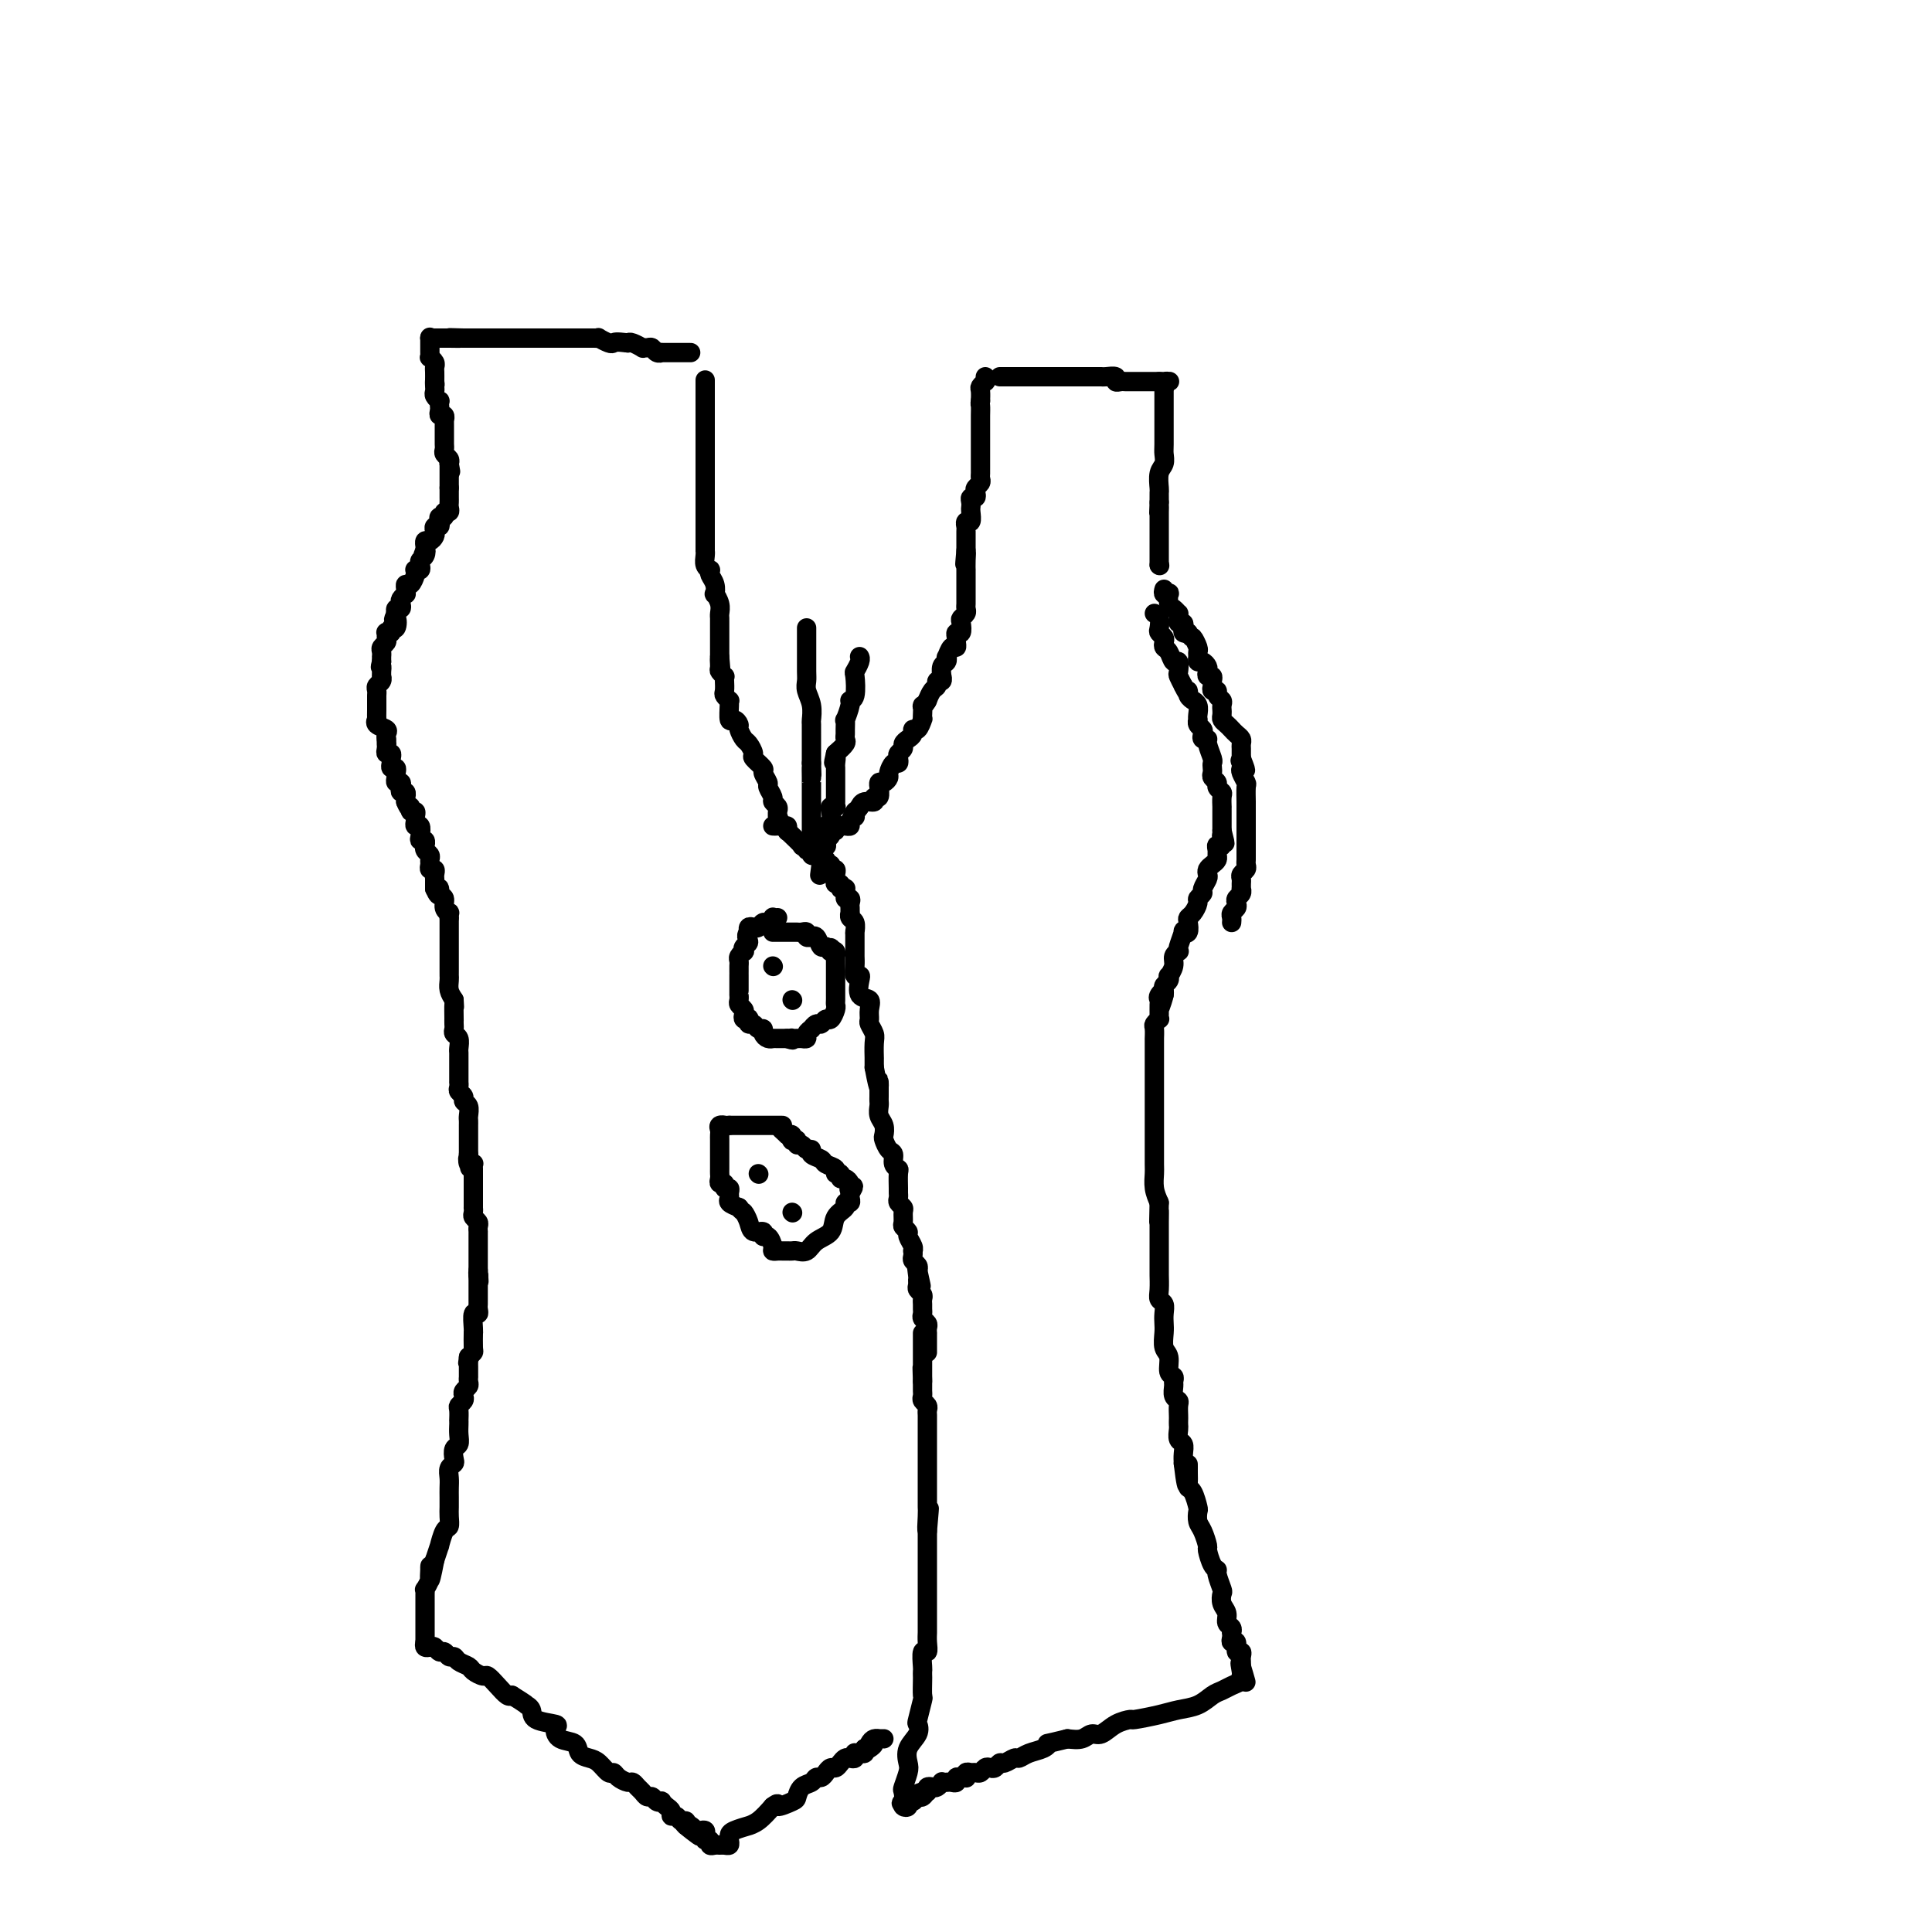 <svg viewBox='0 0 400 400' version='1.1' xmlns='http://www.w3.org/2000/svg' xmlns:xlink='http://www.w3.org/1999/xlink'><g fill='none' stroke='#000000' stroke-width='4' stroke-linecap='round' stroke-linejoin='round'><path d='M146,79c0.000,-0.290 0.000,-0.580 0,0c0.000,0.580 0.000,2.029 0,3c0.000,0.971 0.000,1.464 0,2c-0.000,0.536 -0.000,1.113 0,2c0.000,0.887 0.000,2.082 0,3c0.000,0.918 -0.000,1.558 0,2c0.000,0.442 0.000,0.684 0,1c0.000,0.316 0.000,0.704 0,1c0.000,0.296 0.000,0.499 0,1c0.000,0.501 0.000,1.299 0,2c0.000,0.701 0.000,1.304 0,2c0.000,0.696 0.000,1.486 0,2c0.000,0.514 0.000,0.754 0,1c0.000,0.246 0.000,0.499 0,1c0.000,0.501 0.000,1.251 0,2'/><path d='M146,104c0.000,4.042 0.000,1.646 0,1c-0.000,-0.646 -0.000,0.457 0,1c0.000,0.543 0.000,0.527 0,1c-0.000,0.473 -0.000,1.436 0,2c0.000,0.564 0.000,0.729 0,1c-0.000,0.271 -0.000,0.646 0,1c0.000,0.354 0.000,0.685 0,1c-0.000,0.315 -0.001,0.613 0,1c0.001,0.387 0.004,0.864 0,1c-0.004,0.136 -0.015,-0.069 0,0c0.015,0.069 0.056,0.413 0,1c-0.056,0.587 -0.207,1.417 0,2c0.207,0.583 0.774,0.921 1,1c0.226,0.079 0.112,-0.100 0,0c-0.112,0.100 -0.222,0.477 0,1c0.222,0.523 0.778,1.190 1,2c0.222,0.810 0.112,1.761 0,2c-0.112,0.239 -0.226,-0.234 0,0c0.226,0.234 0.793,1.176 1,2c0.207,0.824 0.056,1.532 0,2c-0.056,0.468 -0.015,0.698 0,1c0.015,0.302 0.004,0.676 0,1c-0.004,0.324 -0.001,0.596 0,1c0.001,0.404 0.000,0.939 0,1c-0.000,0.061 -0.000,-0.351 0,0c0.000,0.351 0.000,1.465 0,2c-0.000,0.535 -0.000,0.490 0,1c0.000,0.510 0.000,1.574 0,2c-0.000,0.426 -0.000,0.213 0,0'/><path d='M149,136c0.460,5.128 0.109,1.948 0,1c-0.109,-0.948 0.023,0.336 0,1c-0.023,0.664 -0.202,0.706 0,1c0.202,0.294 0.785,0.838 1,1c0.215,0.162 0.061,-0.058 0,0c-0.061,0.058 -0.031,0.394 0,1c0.031,0.606 0.061,1.484 0,2c-0.061,0.516 -0.213,0.672 0,1c0.213,0.328 0.792,0.829 1,1c0.208,0.171 0.046,0.010 0,0c-0.046,-0.010 0.025,0.129 0,1c-0.025,0.871 -0.147,2.475 0,3c0.147,0.525 0.564,-0.029 1,0c0.436,0.029 0.892,0.642 1,1c0.108,0.358 -0.131,0.462 0,1c0.131,0.538 0.631,1.510 1,2c0.369,0.490 0.605,0.497 1,1c0.395,0.503 0.947,1.501 1,2c0.053,0.499 -0.393,0.500 0,1c0.393,0.500 1.626,1.500 2,2c0.374,0.500 -0.111,0.501 0,1c0.111,0.499 0.818,1.496 1,2c0.182,0.504 -0.161,0.516 0,1c0.161,0.484 0.828,1.439 1,2c0.172,0.561 -0.150,0.728 0,1c0.150,0.272 0.771,0.650 1,1c0.229,0.350 0.065,0.671 0,1c-0.065,0.329 -0.033,0.664 0,1'/><path d='M161,169c1.503,3.256 0.259,1.394 0,1c-0.259,-0.394 0.467,0.678 1,1c0.533,0.322 0.874,-0.106 1,0c0.126,0.106 0.036,0.744 0,1c-0.036,0.256 -0.018,0.128 0,0'/><path d='M204,78c-0.030,0.449 -0.061,0.898 0,1c0.061,0.102 0.212,-0.144 0,0c-0.212,0.144 -0.789,0.678 -1,1c-0.211,0.322 -0.057,0.433 0,1c0.057,0.567 0.016,1.591 0,2c-0.016,0.409 -0.008,0.205 0,0'/><path d='M203,83c-0.155,0.891 -0.041,0.619 0,1c0.041,0.381 0.011,1.415 0,2c-0.011,0.585 -0.003,0.721 0,1c0.003,0.279 0.001,0.700 0,1c-0.001,0.300 -0.000,0.479 0,1c0.000,0.521 0.000,1.382 0,2c-0.000,0.618 -0.000,0.992 0,1c0.000,0.008 -0.000,-0.349 0,0c0.000,0.349 0.000,1.403 0,2c-0.000,0.597 -0.000,0.737 0,1c0.000,0.263 0.001,0.648 0,1c-0.001,0.352 -0.004,0.672 0,1c0.004,0.328 0.015,0.665 0,1c-0.015,0.335 -0.056,0.668 0,1c0.056,0.332 0.207,0.663 0,1c-0.207,0.337 -0.774,0.682 -1,1c-0.226,0.318 -0.113,0.610 0,1c0.113,0.390 0.226,0.877 0,1c-0.226,0.123 -0.792,-0.117 -1,0c-0.208,0.117 -0.060,0.591 0,1c0.060,0.409 0.030,0.755 0,1c-0.030,0.245 -0.061,0.391 0,1c0.061,0.609 0.212,1.682 0,2c-0.212,0.318 -0.789,-0.120 -1,0c-0.211,0.120 -0.057,0.796 0,1c0.057,0.204 0.015,-0.064 0,0c-0.015,0.064 -0.004,0.460 0,1c0.004,0.540 0.001,1.222 0,2c-0.001,0.778 -0.000,1.651 0,2c0.000,0.349 0.000,0.175 0,0'/><path d='M200,114c-0.464,4.997 -0.124,1.991 0,1c0.124,-0.991 0.033,0.035 0,1c-0.033,0.965 -0.009,1.869 0,2c0.009,0.131 0.002,-0.512 0,0c-0.002,0.512 -0.001,2.179 0,3c0.001,0.821 -0.000,0.797 0,1c0.000,0.203 0.001,0.632 0,1c-0.001,0.368 -0.004,0.676 0,1c0.004,0.324 0.015,0.663 0,1c-0.015,0.337 -0.056,0.673 0,1c0.056,0.327 0.207,0.647 0,1c-0.207,0.353 -0.773,0.739 -1,1c-0.227,0.261 -0.113,0.398 0,1c0.113,0.602 0.227,1.668 0,2c-0.227,0.332 -0.796,-0.071 -1,0c-0.204,0.071 -0.044,0.615 0,1c0.044,0.385 -0.027,0.610 0,1c0.027,0.390 0.152,0.945 0,1c-0.152,0.055 -0.580,-0.390 -1,0c-0.420,0.390 -0.830,1.615 -1,2c-0.170,0.385 -0.098,-0.070 0,0c0.098,0.070 0.224,0.664 0,1c-0.224,0.336 -0.796,0.415 -1,1c-0.204,0.585 -0.040,1.677 0,2c0.040,0.323 -0.045,-0.122 0,0c0.045,0.122 0.218,0.811 0,1c-0.218,0.189 -0.829,-0.121 -1,0c-0.171,0.121 0.099,0.671 0,1c-0.099,0.329 -0.565,0.435 -1,1c-0.435,0.565 -0.839,1.590 -1,2c-0.161,0.410 -0.081,0.205 0,0'/><path d='M192,145c-1.310,2.290 -1.086,1.014 -1,1c0.086,-0.014 0.033,1.235 0,2c-0.033,0.765 -0.047,1.045 0,1c0.047,-0.045 0.153,-0.415 0,0c-0.153,0.415 -0.567,1.617 -1,2c-0.433,0.383 -0.886,-0.052 -1,0c-0.114,0.052 0.109,0.591 0,1c-0.109,0.409 -0.551,0.686 -1,1c-0.449,0.314 -0.904,0.663 -1,1c-0.096,0.337 0.168,0.663 0,1c-0.168,0.337 -0.767,0.686 -1,1c-0.233,0.314 -0.100,0.595 0,1c0.100,0.405 0.168,0.936 0,1c-0.168,0.064 -0.571,-0.338 -1,0c-0.429,0.338 -0.886,1.415 -1,2c-0.114,0.585 0.113,0.676 0,1c-0.113,0.324 -0.565,0.879 -1,1c-0.435,0.121 -0.853,-0.193 -1,0c-0.147,0.193 -0.024,0.893 0,1c0.024,0.107 -0.053,-0.379 0,0c0.053,0.379 0.235,1.622 0,2c-0.235,0.378 -0.886,-0.109 -1,0c-0.114,0.109 0.310,0.813 0,1c-0.310,0.187 -1.353,-0.142 -2,0c-0.647,0.142 -0.899,0.755 -1,1c-0.101,0.245 -0.050,0.123 0,0'/><path d='M178,167c-2.388,3.566 -1.357,1.481 -1,1c0.357,-0.481 0.040,0.642 0,1c-0.040,0.358 0.195,-0.048 0,0c-0.195,0.048 -0.822,0.549 -1,1c-0.178,0.451 0.092,0.852 0,1c-0.092,0.148 -0.545,0.044 -1,0c-0.455,-0.044 -0.911,-0.027 -1,0c-0.089,0.027 0.187,0.063 0,0c-0.187,-0.063 -0.839,-0.224 -1,0c-0.161,0.224 0.169,0.834 0,1c-0.169,0.166 -0.836,-0.113 -1,0c-0.164,0.113 0.177,0.619 0,1c-0.177,0.381 -0.870,0.638 -1,1c-0.130,0.362 0.305,0.829 0,1c-0.305,0.171 -1.350,0.046 -2,0c-0.650,-0.046 -0.906,-0.012 -1,0c-0.094,0.012 -0.027,0.004 0,0c0.027,-0.004 0.013,-0.002 0,0'/><path d='M160,171c0.330,0.021 0.661,0.042 1,0c0.339,-0.042 0.687,-0.147 1,0c0.313,0.147 0.590,0.548 1,1c0.410,0.452 0.951,0.957 1,1c0.049,0.043 -0.394,-0.377 0,0c0.394,0.377 1.626,1.550 2,2c0.374,0.450 -0.111,0.177 0,0c0.111,-0.177 0.817,-0.257 1,0c0.183,0.257 -0.157,0.852 0,1c0.157,0.148 0.812,-0.153 1,0c0.188,0.153 -0.089,0.758 0,1c0.089,0.242 0.545,0.121 1,0'/><path d='M169,177c1.636,0.863 1.227,0.020 1,0c-0.227,-0.020 -0.272,0.783 0,1c0.272,0.217 0.861,-0.153 1,0c0.139,0.153 -0.173,0.829 0,1c0.173,0.171 0.831,-0.162 1,0c0.169,0.162 -0.152,0.818 0,1c0.152,0.182 0.777,-0.110 1,0c0.223,0.110 0.045,0.622 0,1c-0.045,0.378 0.044,0.623 0,1c-0.044,0.377 -0.222,0.885 0,1c0.222,0.115 0.844,-0.162 1,0c0.156,0.162 -0.154,0.765 0,1c0.154,0.235 0.772,0.102 1,0c0.228,-0.102 0.065,-0.172 0,0c-0.065,0.172 -0.033,0.586 0,1'/><path d='M175,185c0.867,1.477 0.036,1.170 0,1c-0.036,-0.170 0.723,-0.204 1,0c0.277,0.204 0.073,0.646 0,1c-0.073,0.354 -0.016,0.618 0,1c0.016,0.382 -0.010,0.880 0,1c0.010,0.120 0.055,-0.139 0,0c-0.055,0.139 -0.211,0.676 0,1c0.211,0.324 0.789,0.433 1,1c0.211,0.567 0.057,1.591 0,2c-0.057,0.409 -0.015,0.204 0,0c0.015,-0.204 0.004,-0.406 0,0c-0.004,0.406 -0.001,1.421 0,2c0.001,0.579 -0.001,0.723 0,1c0.001,0.277 0.004,0.687 0,1c-0.004,0.313 -0.015,0.530 0,1c0.015,0.470 0.054,1.194 0,2c-0.054,0.806 -0.203,1.693 0,2c0.203,0.307 0.758,0.036 1,0c0.242,-0.036 0.170,0.165 0,1c-0.170,0.835 -0.439,2.303 0,3c0.439,0.697 1.585,0.624 2,1c0.415,0.376 0.097,1.201 0,2c-0.097,0.799 0.027,1.571 0,2c-0.027,0.429 -0.203,0.516 0,1c0.203,0.484 0.787,1.364 1,2c0.213,0.636 0.057,1.026 0,2c-0.057,0.974 -0.015,2.531 0,3c0.015,0.469 0.004,-0.152 0,0c-0.004,0.152 -0.002,1.076 0,2'/><path d='M181,221c1.155,6.217 1.042,3.759 1,3c-0.042,-0.759 -0.012,0.181 0,1c0.012,0.819 0.007,1.517 0,2c-0.007,0.483 -0.016,0.749 0,1c0.016,0.251 0.056,0.486 0,1c-0.056,0.514 -0.208,1.308 0,2c0.208,0.692 0.778,1.284 1,2c0.222,0.716 0.097,1.558 0,2c-0.097,0.442 -0.166,0.486 0,1c0.166,0.514 0.566,1.498 1,2c0.434,0.502 0.901,0.523 1,1c0.099,0.477 -0.170,1.409 0,2c0.170,0.591 0.778,0.841 1,1c0.222,0.159 0.059,0.228 0,1c-0.059,0.772 -0.012,2.249 0,3c0.012,0.751 -0.011,0.778 0,1c0.011,0.222 0.056,0.641 0,1c-0.056,0.359 -0.212,0.659 0,1c0.212,0.341 0.793,0.721 1,1c0.207,0.279 0.040,0.455 0,1c-0.040,0.545 0.046,1.459 0,2c-0.046,0.541 -0.222,0.709 0,1c0.222,0.291 0.844,0.704 1,1c0.156,0.296 -0.154,0.475 0,1c0.154,0.525 0.772,1.398 1,2c0.228,0.602 0.065,0.935 0,1c-0.065,0.065 -0.031,-0.137 0,0c0.031,0.137 0.060,0.614 0,1c-0.060,0.386 -0.208,0.681 0,1c0.208,0.319 0.774,0.663 1,1c0.226,0.337 0.113,0.669 0,1'/><path d='M190,263c1.392,6.450 0.372,1.573 0,0c-0.372,-1.573 -0.096,0.156 0,1c0.096,0.844 0.012,0.804 0,1c-0.012,0.196 0.049,0.630 0,1c-0.049,0.370 -0.209,0.676 0,1c0.209,0.324 0.788,0.664 1,1c0.212,0.336 0.056,0.667 0,1c-0.056,0.333 -0.011,0.667 0,1c0.011,0.333 -0.011,0.666 0,1c0.011,0.334 0.056,0.668 0,1c-0.056,0.332 -0.211,0.663 0,1c0.211,0.337 0.789,0.682 1,1c0.211,0.318 0.057,0.610 0,1c-0.057,0.390 -0.015,0.878 0,1c0.015,0.122 0.004,-0.121 0,0c-0.004,0.121 -0.001,0.607 0,1c0.001,0.393 0.000,0.693 0,1c-0.000,0.307 -0.000,0.621 0,1c0.000,0.379 0.000,0.823 0,1c-0.000,0.177 -0.000,0.089 0,0'/><path d='M161,190c-0.447,0.032 -0.893,0.065 -1,0c-0.107,-0.065 0.126,-0.227 0,0c-0.126,0.227 -0.612,0.845 -1,1c-0.388,0.155 -0.678,-0.151 -1,0c-0.322,0.151 -0.675,0.759 -1,1c-0.325,0.241 -0.623,0.116 -1,0c-0.377,-0.116 -0.832,-0.224 -1,0c-0.168,0.224 -0.048,0.778 0,1c0.048,0.222 0.024,0.111 0,0'/><path d='M155,193c-0.869,0.874 -0.040,1.558 0,2c0.040,0.442 -0.707,0.643 -1,1c-0.293,0.357 -0.131,0.869 0,1c0.131,0.131 0.231,-0.120 0,0c-0.231,0.120 -0.794,0.611 -1,1c-0.206,0.389 -0.055,0.676 0,1c0.055,0.324 0.015,0.686 0,1c-0.015,0.314 -0.004,0.582 0,1c0.004,0.418 0.001,0.987 0,1c-0.001,0.013 0.000,-0.529 0,0c-0.000,0.529 -0.001,2.131 0,3c0.001,0.869 0.004,1.006 0,1c-0.004,-0.006 -0.015,-0.157 0,0c0.015,0.157 0.056,0.620 0,1c-0.056,0.380 -0.207,0.676 0,1c0.207,0.324 0.774,0.674 1,1c0.226,0.326 0.112,0.627 0,1c-0.112,0.373 -0.223,0.817 0,1c0.223,0.183 0.780,0.106 1,0c0.220,-0.106 0.101,-0.239 0,0c-0.101,0.239 -0.186,0.851 0,1c0.186,0.149 0.641,-0.167 1,0c0.359,0.167 0.622,0.815 1,1c0.378,0.185 0.871,-0.094 1,0c0.129,0.094 -0.106,0.561 0,1c0.106,0.439 0.553,0.850 1,1c0.447,0.150 0.893,0.040 1,0c0.107,-0.040 -0.126,-0.011 0,0c0.126,0.011 0.611,0.003 1,0c0.389,-0.003 0.683,-0.001 1,0c0.317,0.001 0.659,0.000 1,0'/><path d='M163,215c1.630,0.619 1.206,0.166 1,0c-0.206,-0.166 -0.195,-0.044 0,0c0.195,0.044 0.573,0.009 1,0c0.427,-0.009 0.903,0.008 1,0c0.097,-0.008 -0.185,-0.039 0,0c0.185,0.039 0.837,0.150 1,0c0.163,-0.150 -0.164,-0.561 0,-1c0.164,-0.439 0.817,-0.907 1,-1c0.183,-0.093 -0.106,0.187 0,0c0.106,-0.187 0.607,-0.841 1,-1c0.393,-0.159 0.680,0.179 1,0c0.320,-0.179 0.674,-0.874 1,-1c0.326,-0.126 0.623,0.316 1,0c0.377,-0.316 0.833,-1.389 1,-2c0.167,-0.611 0.045,-0.759 0,-1c-0.045,-0.241 -0.012,-0.575 0,-1c0.012,-0.425 0.003,-0.941 0,-1c-0.003,-0.059 -0.001,0.339 0,0c0.001,-0.339 0.000,-1.414 0,-2c-0.000,-0.586 -0.000,-0.682 0,-1c0.000,-0.318 0.000,-0.858 0,-1c-0.000,-0.142 0.000,0.116 0,0c-0.000,-0.116 -0.000,-0.604 0,-1c0.000,-0.396 0.001,-0.698 0,-1c-0.001,-0.302 -0.003,-0.603 0,-1c0.003,-0.397 0.011,-0.890 0,-1c-0.011,-0.110 -0.041,0.163 0,0c0.041,-0.163 0.155,-0.761 0,-1c-0.155,-0.239 -0.577,-0.120 -1,0'/><path d='M172,197c-0.107,-1.787 0.125,-0.254 0,0c-0.125,0.254 -0.607,-0.769 -1,-1c-0.393,-0.231 -0.698,0.331 -1,0c-0.302,-0.331 -0.602,-1.557 -1,-2c-0.398,-0.443 -0.894,-0.105 -1,0c-0.106,0.105 0.179,-0.025 0,0c-0.179,0.025 -0.822,0.203 -1,0c-0.178,-0.203 0.110,-0.786 0,-1c-0.110,-0.214 -0.617,-0.057 -1,0c-0.383,0.057 -0.641,0.015 -1,0c-0.359,-0.015 -0.817,-0.004 -1,0c-0.183,0.004 -0.090,0.001 0,0c0.090,-0.001 0.178,-0.000 0,0c-0.178,0.000 -0.622,0.000 -1,0c-0.378,-0.000 -0.689,-0.000 -1,0c-0.311,0.000 -0.622,0.000 -1,0c-0.378,-0.000 -0.822,-0.000 -1,0c-0.178,0.000 -0.089,0.000 0,0'/><path d='M160,200c0.000,0.000 0.100,0.100 0.1,0.1'/><path d='M164,207c0.000,0.000 0.100,0.100 0.1,0.1'/><path d='M162,233c-0.311,0.000 -0.621,0.000 -1,0c-0.379,0.000 -0.825,-0.000 -1,0c-0.175,0.000 -0.079,0.000 0,0c0.079,-0.000 0.141,-0.000 0,0c-0.141,0.000 -0.486,0.000 -1,0c-0.514,-0.000 -1.199,0.000 -2,0c-0.801,-0.000 -1.720,0.000 -2,0c-0.280,0.000 0.079,0.000 0,0c-0.079,-0.000 -0.596,0.000 -1,0c-0.404,-0.000 -0.696,0.000 -1,0c-0.304,0.000 -0.620,0.000 -1,0c-0.380,0.000 -0.823,0.000 -1,0c-0.177,-0.000 -0.089,0.000 0,0'/><path d='M151,233c-1.868,0.013 -1.036,0.045 -1,0c0.036,-0.045 -0.722,-0.166 -1,0c-0.278,0.166 -0.074,0.618 0,1c0.074,0.382 0.020,0.694 0,1c-0.020,0.306 -0.005,0.607 0,1c0.005,0.393 0.001,0.879 0,1c-0.001,0.121 -0.000,-0.122 0,0c0.000,0.122 0.000,0.610 0,1c-0.000,0.390 -0.000,0.682 0,1c0.000,0.318 0.000,0.662 0,1c-0.000,0.338 -0.001,0.669 0,1c0.001,0.331 0.004,0.662 0,1c-0.004,0.338 -0.016,0.683 0,1c0.016,0.317 0.061,0.606 0,1c-0.061,0.394 -0.227,0.893 0,1c0.227,0.107 0.846,-0.179 1,0c0.154,0.179 -0.156,0.821 0,1c0.156,0.179 0.779,-0.107 1,0c0.221,0.107 0.038,0.606 0,1c-0.038,0.394 0.067,0.683 0,1c-0.067,0.317 -0.305,0.662 0,1c0.305,0.338 1.152,0.669 2,1'/><path d='M153,250c0.792,1.067 0.772,0.735 1,1c0.228,0.265 0.705,1.127 1,2c0.295,0.873 0.409,1.757 1,2c0.591,0.243 1.660,-0.155 2,0c0.340,0.155 -0.050,0.865 0,1c0.050,0.135 0.538,-0.303 1,0c0.462,0.303 0.897,1.349 1,2c0.103,0.651 -0.127,0.907 0,1c0.127,0.093 0.610,0.025 1,0c0.390,-0.025 0.685,-0.005 1,0c0.315,0.005 0.649,-0.005 1,0c0.351,0.005 0.718,0.024 1,0c0.282,-0.024 0.480,-0.093 1,0c0.520,0.093 1.363,0.348 2,0c0.637,-0.348 1.070,-1.299 2,-2c0.930,-0.701 2.358,-1.154 3,-2c0.642,-0.846 0.498,-2.086 1,-3c0.502,-0.914 1.651,-1.502 2,-2c0.349,-0.498 -0.102,-0.907 0,-1c0.102,-0.093 0.758,0.129 1,0c0.242,-0.129 0.069,-0.608 0,-1c-0.069,-0.392 -0.035,-0.696 0,-1'/><path d='M176,247c1.395,-2.094 0.384,-1.331 0,-1c-0.384,0.331 -0.140,0.228 0,0c0.140,-0.228 0.177,-0.582 0,-1c-0.177,-0.418 -0.567,-0.900 -1,-1c-0.433,-0.100 -0.908,0.180 -1,0c-0.092,-0.180 0.198,-0.822 0,-1c-0.198,-0.178 -0.884,0.107 -1,0c-0.116,-0.107 0.338,-0.607 0,-1c-0.338,-0.393 -1.467,-0.679 -2,-1c-0.533,-0.321 -0.471,-0.679 -1,-1c-0.529,-0.321 -1.648,-0.607 -2,-1c-0.352,-0.393 0.064,-0.894 0,-1c-0.064,-0.106 -0.609,0.181 -1,0c-0.391,-0.181 -0.627,-0.832 -1,-1c-0.373,-0.168 -0.884,0.147 -1,0c-0.116,-0.147 0.162,-0.758 0,-1c-0.162,-0.242 -0.765,-0.116 -1,0c-0.235,0.116 -0.102,0.224 0,0c0.102,-0.224 0.172,-0.778 0,-1c-0.172,-0.222 -0.586,-0.111 -1,0'/><path d='M163,235c-2.167,-2.000 -1.083,-1.000 0,0'/><path d='M157,243c0.000,0.000 0.100,0.100 0.1,0.1'/><path d='M164,251c0.000,0.000 0.100,0.100 0.1,0.1'/><path d='M143,73c-0.336,0.000 -0.672,0.000 -1,0c-0.328,-0.000 -0.647,-0.000 -1,0c-0.353,0.000 -0.738,0.001 -1,0c-0.262,-0.001 -0.399,-0.004 -1,0c-0.601,0.004 -1.666,0.015 -2,0c-0.334,-0.015 0.064,-0.057 0,0c-0.064,0.057 -0.590,0.212 -1,0c-0.410,-0.212 -0.705,-0.793 -1,-1c-0.295,-0.207 -0.590,-0.042 -1,0c-0.410,0.042 -0.935,-0.040 -1,0c-0.065,0.040 0.329,0.203 0,0c-0.329,-0.203 -1.380,-0.772 -2,-1c-0.620,-0.228 -0.810,-0.114 -1,0'/><path d='M130,71c-2.663,-0.326 -2.822,-0.140 -3,0c-0.178,0.140 -0.376,0.234 -1,0c-0.624,-0.234 -1.673,-0.795 -2,-1c-0.327,-0.205 0.067,-0.055 0,0c-0.067,0.055 -0.594,0.015 -1,0c-0.406,-0.015 -0.690,-0.004 -1,0c-0.310,0.004 -0.646,0.001 -1,0c-0.354,-0.001 -0.725,-0.000 -1,0c-0.275,0.000 -0.455,0.000 -1,0c-0.545,-0.000 -1.454,-0.000 -2,0c-0.546,0.000 -0.729,0.000 -1,0c-0.271,-0.000 -0.631,-0.000 -1,0c-0.369,0.000 -0.747,0.000 -1,0c-0.253,-0.000 -0.382,-0.000 -1,0c-0.618,0.000 -1.724,0.000 -2,0c-0.276,-0.000 0.277,-0.000 0,0c-0.277,0.000 -1.384,0.000 -2,0c-0.616,-0.000 -0.741,-0.000 -1,0c-0.259,0.000 -0.651,0.000 -1,0c-0.349,-0.000 -0.653,-0.000 -1,0c-0.347,0.000 -0.736,0.000 -1,0c-0.264,-0.000 -0.403,-0.000 -1,0c-0.597,0.000 -1.651,0.000 -2,0c-0.349,-0.000 0.009,-0.000 0,0c-0.009,0.000 -0.384,0.000 -1,0c-0.616,-0.000 -1.475,-0.000 -2,0c-0.525,0.000 -0.718,0.000 -1,0c-0.282,-0.000 -0.652,-0.000 -1,0c-0.348,0.000 -0.674,0.000 -1,0'/><path d='M96,70c-5.363,-0.155 -1.769,-0.041 -1,0c0.769,0.041 -1.286,0.011 -2,0c-0.714,-0.011 -0.086,-0.003 0,0c0.086,0.003 -0.369,0.001 -1,0c-0.631,-0.001 -1.439,-0.000 -2,0c-0.561,0.000 -0.875,0.000 -1,0c-0.125,-0.000 -0.063,-0.000 0,0'/><path d='M89,70c0.000,0.000 0.100,0.100 0.1,0.1'/><path d='M89,70c0.000,0.055 0.000,0.110 0,0c-0.000,-0.110 -0.001,-0.384 0,0c0.001,0.384 0.004,1.426 0,2c-0.004,0.574 -0.015,0.679 0,1c0.015,0.321 0.057,0.859 0,1c-0.057,0.141 -0.211,-0.114 0,0c0.211,0.114 0.789,0.598 1,1c0.211,0.402 0.057,0.724 0,1c-0.057,0.276 -0.016,0.508 0,1c0.016,0.492 0.008,1.246 0,2'/><path d='M90,79c0.156,1.345 0.046,0.207 0,0c-0.046,-0.207 -0.026,0.518 0,1c0.026,0.482 0.060,0.721 0,1c-0.060,0.279 -0.212,0.599 0,1c0.212,0.401 0.788,0.882 1,1c0.212,0.118 0.061,-0.127 0,0c-0.061,0.127 -0.030,0.627 0,1c0.030,0.373 0.061,0.621 0,1c-0.061,0.379 -0.212,0.889 0,1c0.212,0.111 0.789,-0.179 1,0c0.211,0.179 0.057,0.825 0,1c-0.057,0.175 -0.015,-0.122 0,0c0.015,0.122 0.004,0.663 0,1c-0.004,0.337 -0.002,0.472 0,1c0.002,0.528 0.004,1.451 0,2c-0.004,0.549 -0.015,0.724 0,1c0.015,0.276 0.056,0.651 0,1c-0.056,0.349 -0.207,0.671 0,1c0.207,0.329 0.774,0.665 1,1c0.226,0.335 0.113,0.667 0,1'/><path d='M93,96c0.500,2.833 0.250,1.417 0,0'/><path d='M93,96c0.000,-0.089 0.000,-0.179 0,0c0.000,0.179 0.000,0.625 0,1c0.000,0.375 0.000,0.678 0,1c0.000,0.322 0.000,0.664 0,1c0.000,0.336 0.000,0.668 0,1c0.000,0.332 0.000,0.666 0,1'/><path d='M93,101c-0.000,0.726 -0.000,0.039 0,0c0.000,-0.039 0.001,0.568 0,1c-0.001,0.432 -0.004,0.689 0,1c0.004,0.311 0.016,0.676 0,1c-0.016,0.324 -0.061,0.608 0,1c0.061,0.392 0.226,0.892 0,1c-0.226,0.108 -0.844,-0.177 -1,0c-0.156,0.177 0.151,0.817 0,1c-0.151,0.183 -0.759,-0.092 -1,0c-0.241,0.092 -0.117,0.549 0,1c0.117,0.451 0.225,0.895 0,1c-0.225,0.105 -0.782,-0.131 -1,0c-0.218,0.131 -0.097,0.627 0,1c0.097,0.373 0.170,0.621 0,1c-0.170,0.379 -0.581,0.889 -1,1c-0.419,0.111 -0.844,-0.176 -1,0c-0.156,0.176 -0.042,0.817 0,1c0.042,0.183 0.012,-0.090 0,0c-0.012,0.090 -0.006,0.545 0,1'/><path d='M88,114c-0.789,1.963 -0.263,0.372 0,0c0.263,-0.372 0.263,0.475 0,1c-0.263,0.525 -0.789,0.729 -1,1c-0.211,0.271 -0.108,0.610 0,1c0.108,0.390 0.222,0.830 0,1c-0.222,0.170 -0.781,0.069 -1,0c-0.219,-0.069 -0.097,-0.107 0,0c0.097,0.107 0.169,0.358 0,1c-0.169,0.642 -0.580,1.674 -1,2c-0.420,0.326 -0.848,-0.053 -1,0c-0.152,0.053 -0.027,0.539 0,1c0.027,0.461 -0.044,0.898 0,1c0.044,0.102 0.204,-0.131 0,0c-0.204,0.131 -0.773,0.627 -1,1c-0.227,0.373 -0.113,0.622 0,1c0.113,0.378 0.226,0.885 0,1c-0.226,0.115 -0.792,-0.161 -1,0c-0.208,0.161 -0.060,0.760 0,1c0.060,0.240 0.030,0.120 0,0'/><path d='M82,127c-0.946,2.112 -0.310,0.892 0,1c0.310,0.108 0.293,1.545 0,2c-0.293,0.455 -0.863,-0.071 -1,0c-0.137,0.071 0.161,0.740 0,1c-0.161,0.260 -0.779,0.111 -1,0c-0.221,-0.111 -0.045,-0.185 0,0c0.045,0.185 -0.040,0.628 0,1c0.040,0.372 0.207,0.673 0,1c-0.207,0.327 -0.788,0.679 -1,1c-0.212,0.321 -0.057,0.612 0,1c0.057,0.388 0.015,0.874 0,1c-0.015,0.126 -0.004,-0.107 0,0c0.004,0.107 0.002,0.553 0,1'/><path d='M79,137c-0.464,1.730 -0.123,1.055 0,1c0.123,-0.055 0.029,0.510 0,1c-0.029,0.490 0.006,0.905 0,1c-0.006,0.095 -0.054,-0.129 0,0c0.054,0.129 0.211,0.612 0,1c-0.211,0.388 -0.789,0.682 -1,1c-0.211,0.318 -0.057,0.661 0,1c0.057,0.339 0.015,0.673 0,1c-0.015,0.327 -0.003,0.647 0,1c0.003,0.353 -0.001,0.739 0,1c0.001,0.261 0.008,0.399 0,1c-0.008,0.601 -0.030,1.667 0,2c0.030,0.333 0.113,-0.065 0,0c-0.113,0.065 -0.422,0.595 0,1c0.422,0.405 1.575,0.686 2,1c0.425,0.314 0.121,0.661 0,1c-0.121,0.339 -0.061,0.669 0,1'/><path d='M80,153c0.154,2.411 0.040,0.440 0,0c-0.040,-0.440 -0.007,0.652 0,1c0.007,0.348 -0.012,-0.047 0,0c0.012,0.047 0.056,0.537 0,1c-0.056,0.463 -0.212,0.899 0,1c0.212,0.101 0.793,-0.131 1,0c0.207,0.131 0.041,0.627 0,1c-0.041,0.373 0.042,0.625 0,1c-0.042,0.375 -0.208,0.875 0,1c0.208,0.125 0.792,-0.125 1,0c0.208,0.125 0.042,0.625 0,1c-0.042,0.375 0.040,0.626 0,1c-0.040,0.374 -0.203,0.870 0,1c0.203,0.130 0.772,-0.105 1,0c0.228,0.105 0.114,0.549 0,1c-0.114,0.451 -0.227,0.908 0,1c0.227,0.092 0.793,-0.182 1,0c0.207,0.182 0.056,0.818 0,1c-0.056,0.182 -0.016,-0.091 0,0c0.016,0.091 0.008,0.545 0,1'/><path d='M84,166c0.862,2.173 1.016,1.107 1,1c-0.016,-0.107 -0.201,0.746 0,1c0.201,0.254 0.790,-0.091 1,0c0.210,0.091 0.043,0.619 0,1c-0.043,0.381 0.040,0.614 0,1c-0.040,0.386 -0.203,0.926 0,1c0.203,0.074 0.772,-0.316 1,0c0.228,0.316 0.114,1.338 0,2c-0.114,0.662 -0.228,0.965 0,1c0.228,0.035 0.797,-0.198 1,0c0.203,0.198 0.040,0.827 0,1c-0.040,0.173 0.042,-0.109 0,0c-0.042,0.109 -0.208,0.607 0,1c0.208,0.393 0.792,0.679 1,1c0.208,0.321 0.042,0.678 0,1c-0.042,0.322 0.041,0.611 0,1c-0.041,0.389 -0.207,0.878 0,1c0.207,0.122 0.788,-0.122 1,0c0.212,0.122 0.057,0.610 0,1c-0.057,0.390 -0.015,0.682 0,1c0.015,0.318 0.004,0.662 0,1c-0.004,0.338 -0.002,0.669 0,1'/><path d='M90,184c1.172,2.733 1.102,0.565 1,0c-0.102,-0.565 -0.238,0.475 0,1c0.238,0.525 0.848,0.537 1,1c0.152,0.463 -0.155,1.378 0,2c0.155,0.622 0.774,0.950 1,1c0.226,0.050 0.061,-0.179 0,0c-0.061,0.179 -0.017,0.765 0,1c0.017,0.235 0.009,0.117 0,0'/><path d='M93,190c-0.000,0.333 -0.000,0.665 0,1c0.000,0.335 0.000,0.671 0,1c-0.000,0.329 -0.000,0.649 0,1c0.000,0.351 0.000,0.731 0,1c-0.000,0.269 -0.000,0.425 0,1c0.000,0.575 0.000,1.568 0,2c-0.000,0.432 -0.001,0.304 0,1c0.001,0.696 0.003,2.217 0,3c-0.003,0.783 -0.011,0.828 0,1c0.011,0.172 0.041,0.469 0,1c-0.041,0.531 -0.155,1.294 0,2c0.155,0.706 0.577,1.353 1,2'/><path d='M94,207c0.155,2.671 0.042,0.848 0,1c-0.042,0.152 -0.012,2.279 0,3c0.012,0.721 0.007,0.038 0,0c-0.007,-0.038 -0.016,0.571 0,1c0.016,0.429 0.057,0.678 0,1c-0.057,0.322 -0.211,0.716 0,1c0.211,0.284 0.789,0.457 1,1c0.211,0.543 0.057,1.458 0,2c-0.057,0.542 -0.015,0.713 0,1c0.015,0.287 0.004,0.689 0,1c-0.004,0.311 -0.001,0.531 0,1c0.001,0.469 -0.001,1.186 0,2c0.001,0.814 0.004,1.724 0,2c-0.004,0.276 -0.016,-0.080 0,0c0.016,0.080 0.061,0.598 0,1c-0.061,0.402 -0.226,0.689 0,1c0.226,0.311 0.845,0.646 1,1c0.155,0.354 -0.155,0.725 0,1c0.155,0.275 0.774,0.452 1,1c0.226,0.548 0.061,1.465 0,2c-0.061,0.535 -0.016,0.686 0,1c0.016,0.314 0.004,0.791 0,1c-0.004,0.209 -0.001,0.150 0,0c0.001,-0.150 0.000,-0.391 0,0c-0.000,0.391 -0.000,1.414 0,2c0.000,0.586 0.000,0.734 0,1c-0.000,0.266 -0.000,0.648 0,1c0.000,0.352 0.000,0.672 0,1c-0.000,0.328 -0.000,0.664 0,1'/><path d='M97,239c0.480,5.117 0.181,1.909 0,1c-0.181,-0.909 -0.245,0.481 0,1c0.245,0.519 0.798,0.166 1,0c0.202,-0.166 0.054,-0.146 0,0c-0.054,0.146 -0.015,0.416 0,1c0.015,0.584 0.004,1.480 0,2c-0.004,0.520 -0.001,0.663 0,1c0.001,0.337 0.000,0.869 0,1c-0.000,0.131 -0.000,-0.137 0,0c0.000,0.137 0.000,0.681 0,1c-0.000,0.319 -0.001,0.414 0,1c0.001,0.586 0.004,1.663 0,2c-0.004,0.337 -0.015,-0.065 0,0c0.015,0.065 0.057,0.596 0,1c-0.057,0.404 -0.211,0.682 0,1c0.211,0.318 0.789,0.677 1,1c0.211,0.323 0.057,0.612 0,1c-0.057,0.388 -0.015,0.877 0,1c0.015,0.123 0.004,-0.121 0,0c-0.004,0.121 -0.001,0.606 0,1c0.001,0.394 0.000,0.697 0,1c-0.000,0.303 -0.000,0.606 0,1c0.000,0.394 0.000,0.879 0,1c-0.000,0.121 -0.000,-0.122 0,0c0.000,0.122 0.000,0.610 0,1c-0.000,0.390 -0.000,0.682 0,1c0.000,0.318 0.000,0.662 0,1c-0.000,0.338 -0.000,0.669 0,1'/><path d='M99,263c0.311,3.956 0.089,1.844 0,1c-0.089,-0.844 -0.044,-0.422 0,0'/><path d='M99,264c0.000,0.000 0.100,0.100 0.1,0.1'/><path d='M99,264c-0.000,-0.087 -0.000,-0.174 0,0c0.000,0.174 0.000,0.610 0,1c-0.000,0.390 -0.000,0.734 0,1c0.000,0.266 0.001,0.454 0,1c-0.001,0.546 -0.004,1.450 0,2c0.004,0.550 0.015,0.746 0,1c-0.015,0.254 -0.057,0.566 0,1c0.057,0.434 0.211,0.989 0,1c-0.211,0.011 -0.789,-0.522 -1,0c-0.211,0.522 -0.056,2.101 0,3c0.056,0.899 0.012,1.119 0,1c-0.012,-0.119 0.007,-0.578 0,0c-0.007,0.578 -0.040,2.194 0,3c0.040,0.806 0.154,0.802 0,1c-0.154,0.198 -0.577,0.599 -1,1'/><path d='M97,281c-0.309,2.577 -0.083,0.518 0,0c0.083,-0.518 0.022,0.505 0,1c-0.022,0.495 -0.005,0.461 0,1c0.005,0.539 -0.002,1.650 0,2c0.002,0.350 0.014,-0.061 0,0c-0.014,0.061 -0.055,0.594 0,1c0.055,0.406 0.207,0.687 0,1c-0.207,0.313 -0.773,0.660 -1,1c-0.227,0.340 -0.113,0.673 0,1c0.113,0.327 0.226,0.647 0,1c-0.226,0.353 -0.793,0.738 -1,1c-0.207,0.262 -0.056,0.402 0,1c0.056,0.598 0.016,1.656 0,2c-0.016,0.344 -0.008,-0.025 0,0c0.008,0.025 0.016,0.444 0,1c-0.016,0.556 -0.056,1.248 0,2c0.056,0.752 0.207,1.563 0,2c-0.207,0.437 -0.774,0.501 -1,1c-0.226,0.499 -0.113,1.432 0,2c0.113,0.568 0.226,0.771 0,1c-0.226,0.229 -0.793,0.484 -1,1c-0.207,0.516 -0.056,1.293 0,2c0.056,0.707 0.016,1.346 0,2c-0.016,0.654 -0.007,1.325 0,2c0.007,0.675 0.012,1.356 0,2c-0.012,0.644 -0.041,1.253 0,2c0.041,0.747 0.152,1.634 0,2c-0.152,0.366 -0.566,0.212 -1,1c-0.434,0.788 -0.886,2.520 -1,3c-0.114,0.480 0.110,-0.291 0,0c-0.110,0.291 -0.555,1.646 -1,3'/><path d='M90,323c-1.305,6.974 -1.068,3.409 -1,2c0.068,-1.409 -0.034,-0.663 0,0c0.034,0.663 0.205,1.242 0,2c-0.205,0.758 -0.787,1.695 -1,2c-0.213,0.305 -0.057,-0.020 0,0c0.057,0.020 0.015,0.387 0,1c-0.015,0.613 -0.004,1.474 0,2c0.004,0.526 0.001,0.718 0,1c-0.001,0.282 -0.000,0.654 0,1c0.000,0.346 0.000,0.666 0,1c-0.000,0.334 -0.000,0.681 0,1c0.000,0.319 0.000,0.611 0,1c-0.000,0.389 -0.000,0.875 0,1c0.000,0.125 0.000,-0.111 0,0c-0.000,0.111 -0.000,0.568 0,1c0.000,0.432 0.000,0.838 0,1c-0.000,0.162 -0.000,0.081 0,0'/><path d='M207,78c0.446,0.000 0.892,0.000 1,0c0.108,0.000 -0.121,0.000 0,0c0.121,0.000 0.591,0.000 1,0c0.409,0.000 0.756,-0.000 1,0c0.244,0.000 0.384,0.000 1,0c0.616,0.000 1.709,0.000 2,0c0.291,0.000 -0.221,0.000 0,0c0.221,0.000 1.175,-0.000 2,0c0.825,0.000 1.521,0.000 2,0c0.479,0.000 0.739,0.000 1,0'/><path d='M218,78c1.824,0.000 0.884,0.000 1,0c0.116,-0.000 1.287,-0.000 2,0c0.713,0.000 0.969,0.000 1,0c0.031,-0.000 -0.164,-0.000 0,0c0.164,0.000 0.688,0.000 1,0c0.312,-0.000 0.413,-0.000 1,0c0.587,0.000 1.662,0.000 2,0c0.338,-0.000 -0.059,-0.001 0,0c0.059,0.001 0.575,0.004 1,0c0.425,-0.004 0.758,-0.015 1,0c0.242,0.015 0.394,0.057 1,0c0.606,-0.057 1.668,-0.211 2,0c0.332,0.211 -0.065,0.789 0,1c0.065,0.211 0.591,0.057 1,0c0.409,-0.057 0.701,-0.015 1,0c0.299,0.015 0.605,0.004 1,0c0.395,-0.004 0.879,-0.001 1,0c0.121,0.001 -0.123,0.000 0,0c0.123,-0.000 0.611,-0.000 1,0c0.389,0.000 0.679,0.000 1,0c0.321,-0.000 0.674,-0.000 1,0c0.326,0.000 0.626,0.000 1,0c0.374,-0.000 0.821,-0.000 1,0c0.179,0.000 0.089,0.000 0,0'/><path d='M240,79c3.631,0.095 1.708,-0.167 1,0c-0.708,0.167 -0.202,0.762 0,1c0.202,0.238 0.101,0.119 0,0'/><path d='M241,80c-0.000,0.346 -0.000,0.691 0,1c0.000,0.309 0.000,0.580 0,1c-0.000,0.420 -0.000,0.988 0,1c0.000,0.012 0.000,-0.533 0,0c-0.000,0.533 -0.000,2.145 0,3c0.000,0.855 0.001,0.953 0,1c-0.001,0.047 -0.004,0.042 0,1c0.004,0.958 0.015,2.880 0,4c-0.015,1.120 -0.057,1.438 0,2c0.057,0.562 0.211,1.369 0,2c-0.211,0.631 -0.789,1.086 -1,2c-0.211,0.914 -0.057,2.286 0,3c0.057,0.714 0.015,0.769 0,1c-0.015,0.231 -0.004,0.637 0,1c0.004,0.363 0.002,0.681 0,1'/><path d='M240,104c-0.155,3.886 -0.041,1.601 0,1c0.041,-0.601 0.011,0.483 0,1c-0.011,0.517 -0.003,0.467 0,1c0.003,0.533 0.001,1.648 0,2c-0.001,0.352 -0.000,-0.061 0,0c0.000,0.061 0.000,0.595 0,1c-0.000,0.405 -0.000,0.682 0,1c0.000,0.318 0.000,0.677 0,1c-0.000,0.323 -0.000,0.611 0,1c0.000,0.389 0.000,0.878 0,1c-0.000,0.122 -0.000,-0.125 0,0c0.000,0.125 0.000,0.621 0,1c-0.000,0.379 -0.000,0.640 0,1c0.000,0.360 0.000,0.817 0,1c-0.000,0.183 -0.000,0.091 0,0'/><path d='M240,117c0.000,0.000 0.100,0.100 0.1,0.1'/><path d='M241,122c-0.112,0.408 -0.223,0.816 0,1c0.223,0.184 0.782,0.144 1,0c0.218,-0.144 0.097,-0.393 0,0c-0.097,0.393 -0.169,1.429 0,2c0.169,0.571 0.580,0.679 1,1c0.420,0.321 0.848,0.856 1,1c0.152,0.144 0.027,-0.102 0,0c-0.027,0.102 0.045,0.553 0,1c-0.045,0.447 -0.205,0.891 0,1c0.205,0.109 0.777,-0.115 1,0c0.223,0.115 0.099,0.569 0,1c-0.099,0.431 -0.171,0.837 0,1c0.171,0.163 0.586,0.081 1,0'/><path d='M246,131c0.939,1.511 0.787,0.787 1,1c0.213,0.213 0.792,1.363 1,2c0.208,0.637 0.045,0.762 0,1c-0.045,0.238 0.027,0.588 0,1c-0.027,0.412 -0.152,0.885 0,1c0.152,0.115 0.580,-0.128 1,0c0.420,0.128 0.830,0.626 1,1c0.170,0.374 0.098,0.625 0,1c-0.098,0.375 -0.224,0.875 0,1c0.224,0.125 0.796,-0.125 1,0c0.204,0.125 0.040,0.625 0,1c-0.040,0.375 0.046,0.625 0,1c-0.046,0.375 -0.222,0.874 0,1c0.222,0.126 0.844,-0.120 1,0c0.156,0.120 -0.154,0.606 0,1c0.154,0.394 0.774,0.697 1,1c0.226,0.303 0.060,0.606 0,1c-0.060,0.394 -0.013,0.879 0,1c0.013,0.121 -0.008,-0.122 0,0c0.008,0.122 0.043,0.610 0,1c-0.043,0.390 -0.165,0.682 0,1c0.165,0.318 0.619,0.663 1,1c0.381,0.337 0.691,0.668 1,1c0.309,0.332 0.619,0.666 1,1c0.381,0.334 0.834,0.667 1,1c0.166,0.333 0.044,0.667 0,1c-0.044,0.333 -0.012,0.667 0,1c0.012,0.333 0.003,0.667 0,1c-0.003,0.333 -0.002,0.667 0,1'/><path d='M257,157c1.703,4.263 0.460,1.920 0,1c-0.460,-0.920 -0.137,-0.417 0,0c0.137,0.417 0.089,0.749 0,1c-0.089,0.251 -0.220,0.421 0,1c0.220,0.579 0.791,1.567 1,2c0.209,0.433 0.056,0.310 0,1c-0.056,0.690 -0.015,2.193 0,3c0.015,0.807 0.004,0.916 0,1c-0.004,0.084 -0.001,0.141 0,1c0.001,0.859 0.000,2.520 0,3c-0.000,0.480 -0.000,-0.222 0,0c0.000,0.222 -0.000,1.369 0,2c0.000,0.631 0.000,0.746 0,1c-0.000,0.254 -0.000,0.645 0,1c0.000,0.355 0.001,0.672 0,1c-0.001,0.328 -0.004,0.665 0,1c0.004,0.335 0.015,0.667 0,1c-0.015,0.333 -0.057,0.666 0,1c0.057,0.334 0.211,0.668 0,1c-0.211,0.332 -0.789,0.663 -1,1c-0.211,0.337 -0.056,0.682 0,1c0.056,0.318 0.011,0.610 0,1c-0.011,0.390 0.011,0.878 0,1c-0.011,0.122 -0.054,-0.122 0,0c0.054,0.122 0.207,0.610 0,1c-0.207,0.390 -0.773,0.682 -1,1c-0.227,0.318 -0.113,0.663 0,1c0.113,0.337 0.226,0.668 0,1c-0.226,0.332 -0.792,0.666 -1,1c-0.208,0.334 -0.060,0.667 0,1c0.060,0.333 0.030,0.667 0,1'/><path d='M167,130c-0.001,0.078 -0.001,0.156 0,1c0.001,0.844 0.004,2.455 0,4c-0.004,1.545 -0.015,3.024 0,4c0.015,0.976 0.057,1.449 0,2c-0.057,0.551 -0.211,1.178 0,2c0.211,0.822 0.789,1.838 1,3c0.211,1.162 0.057,2.471 0,3c-0.057,0.529 -0.015,0.278 0,1c0.015,0.722 0.004,2.417 0,3c-0.004,0.583 -0.001,0.055 0,0c0.001,-0.055 0.000,0.364 0,1c-0.000,0.636 -0.000,1.490 0,2c0.000,0.510 0.000,0.676 0,1c-0.000,0.324 -0.000,0.807 0,1c0.000,0.193 0.000,0.097 0,0'/><path d='M168,158c0.155,4.454 0.041,1.589 0,1c-0.041,-0.589 -0.011,1.099 0,2c0.011,0.901 0.003,1.014 0,1c-0.003,-0.014 -0.001,-0.154 0,0c0.001,0.154 0.000,0.601 0,1c-0.000,0.399 -0.000,0.751 0,1c0.000,0.249 0.000,0.394 0,1c-0.000,0.606 -0.000,1.673 0,2c0.000,0.327 0.000,-0.085 0,0c-0.000,0.085 -0.000,0.667 0,1c0.000,0.333 0.000,0.418 0,1c-0.000,0.582 -0.001,1.662 0,2c0.001,0.338 0.004,-0.067 0,0c-0.004,0.067 -0.015,0.606 0,1c0.015,0.394 0.056,0.642 0,1c-0.056,0.358 -0.207,0.827 0,1c0.207,0.173 0.774,0.049 1,0c0.226,-0.049 0.113,-0.025 0,0'/><path d='M178,136c-0.030,-0.053 -0.059,-0.105 0,0c0.059,0.105 0.208,0.368 0,1c-0.208,0.632 -0.773,1.634 -1,2c-0.227,0.366 -0.117,0.096 0,1c0.117,0.904 0.242,2.983 0,4c-0.242,1.017 -0.849,0.973 -1,1c-0.151,0.027 0.156,0.126 0,1c-0.156,0.874 -0.774,2.525 -1,3c-0.226,0.475 -0.059,-0.224 0,0c0.059,0.224 0.010,1.372 0,2c-0.010,0.628 0.018,0.735 0,1c-0.018,0.265 -0.082,0.687 0,1c0.082,0.313 0.309,0.518 0,1c-0.309,0.482 -1.155,1.241 -2,2'/><path d='M173,156c-0.774,3.273 -0.207,1.455 0,1c0.207,-0.455 0.056,0.451 0,1c-0.056,0.549 -0.015,0.739 0,1c0.015,0.261 0.004,0.591 0,1c-0.004,0.409 -0.001,0.898 0,1c0.001,0.102 0.000,-0.181 0,0c-0.000,0.181 -0.000,0.826 0,1c0.000,0.174 -0.000,-0.121 0,0c0.000,0.121 0.001,0.660 0,1c-0.001,0.340 -0.004,0.483 0,1c0.004,0.517 0.015,1.409 0,2c-0.015,0.591 -0.056,0.883 0,1c0.056,0.117 0.207,0.060 0,0c-0.207,-0.060 -0.773,-0.122 -1,0c-0.227,0.122 -0.113,0.428 0,1c0.113,0.572 0.227,1.409 0,2c-0.227,0.591 -0.793,0.936 -1,1c-0.207,0.064 -0.054,-0.155 0,0c0.054,0.155 0.011,0.682 0,1c-0.011,0.318 0.011,0.428 0,1c-0.011,0.572 -0.056,1.606 0,2c0.056,0.394 0.211,0.147 0,0c-0.211,-0.147 -0.789,-0.194 -1,0c-0.211,0.194 -0.057,0.629 0,1c0.057,0.371 0.015,0.677 0,1c-0.015,0.323 -0.004,0.664 0,1c0.004,0.336 0.002,0.668 0,1'/><path d='M170,179c-0.500,3.833 -0.250,1.917 0,0'/><path d='M239,127c0.415,0.220 0.829,0.440 1,1c0.171,0.560 0.097,1.460 0,2c-0.097,0.540 -0.219,0.721 0,1c0.219,0.279 0.779,0.657 1,1c0.221,0.343 0.101,0.650 0,1c-0.101,0.350 -0.185,0.742 0,1c0.185,0.258 0.637,0.383 1,1c0.363,0.617 0.636,1.726 1,2c0.364,0.274 0.819,-0.287 1,0c0.181,0.287 0.087,1.424 0,2c-0.087,0.576 -0.168,0.593 0,1c0.168,0.407 0.584,1.203 1,2'/><path d='M245,142c1.172,2.503 1.102,1.261 1,1c-0.102,-0.261 -0.238,0.458 0,1c0.238,0.542 0.848,0.906 1,1c0.152,0.094 -0.155,-0.081 0,0c0.155,0.081 0.773,0.417 1,1c0.227,0.583 0.065,1.413 0,2c-0.065,0.587 -0.031,0.931 0,1c0.031,0.069 0.060,-0.135 0,0c-0.060,0.135 -0.208,0.610 0,1c0.208,0.390 0.773,0.694 1,1c0.227,0.306 0.117,0.614 0,1c-0.117,0.386 -0.242,0.849 0,1c0.242,0.151 0.849,-0.009 1,0c0.151,0.009 -0.155,0.187 0,1c0.155,0.813 0.773,2.259 1,3c0.227,0.741 0.065,0.776 0,1c-0.065,0.224 -0.033,0.637 0,1c0.033,0.363 0.065,0.675 0,1c-0.065,0.325 -0.228,0.663 0,1c0.228,0.337 0.846,0.672 1,1c0.154,0.328 -0.155,0.647 0,1c0.155,0.353 0.774,0.739 1,1c0.226,0.261 0.061,0.399 0,1c-0.061,0.601 -0.016,1.667 0,2c0.016,0.333 0.004,-0.065 0,0c-0.004,0.065 -0.001,0.595 0,1c0.001,0.405 0.000,0.686 0,1c-0.000,0.314 -0.000,0.661 0,1c0.000,0.339 0.000,0.668 0,1c-0.000,0.332 -0.000,0.666 0,1'/><path d='M253,172c1.221,4.743 0.274,1.599 0,1c-0.274,-0.599 0.123,1.345 0,2c-0.123,0.655 -0.768,0.021 -1,0c-0.232,-0.021 -0.052,0.572 0,1c0.052,0.428 -0.025,0.692 0,1c0.025,0.308 0.151,0.659 0,1c-0.151,0.341 -0.581,0.673 -1,1c-0.419,0.327 -0.829,0.651 -1,1c-0.171,0.349 -0.102,0.724 0,1c0.102,0.276 0.238,0.454 0,1c-0.238,0.546 -0.851,1.459 -1,2c-0.149,0.541 0.167,0.708 0,1c-0.167,0.292 -0.815,0.707 -1,1c-0.185,0.293 0.095,0.464 0,1c-0.095,0.536 -0.565,1.437 -1,2c-0.435,0.563 -0.833,0.789 -1,1c-0.167,0.211 -0.101,0.406 0,1c0.101,0.594 0.237,1.585 0,2c-0.237,0.415 -0.847,0.254 -1,0c-0.153,-0.254 0.151,-0.602 0,0c-0.151,0.602 -0.757,2.153 -1,3c-0.243,0.847 -0.121,0.991 0,1c0.121,0.009 0.242,-0.118 0,0c-0.242,0.118 -0.849,0.479 -1,1c-0.151,0.521 0.152,1.200 0,2c-0.152,0.800 -0.759,1.720 -1,2c-0.241,0.280 -0.117,-0.080 0,0c0.117,0.080 0.227,0.599 0,1c-0.227,0.401 -0.792,0.685 -1,1c-0.208,0.315 -0.059,0.661 0,1c0.059,0.339 0.030,0.669 0,1'/><path d='M241,206c-1.796,5.274 -0.285,1.458 0,0c0.285,-1.458 -0.656,-0.558 -1,0c-0.344,0.558 -0.091,0.776 0,1c0.091,0.224 0.021,0.456 0,1c-0.021,0.544 0.009,1.401 0,2c-0.009,0.599 -0.055,0.939 0,1c0.055,0.061 0.211,-0.156 0,0c-0.211,0.156 -0.789,0.684 -1,1c-0.211,0.316 -0.057,0.421 0,1c0.057,0.579 0.015,1.633 0,2c-0.015,0.367 -0.004,0.047 0,0c0.004,-0.047 0.001,0.180 0,1c-0.001,0.820 -0.000,2.233 0,3c0.000,0.767 0.000,0.886 0,1c-0.000,0.114 -0.000,0.222 0,1c0.000,0.778 0.000,2.225 0,3c-0.000,0.775 -0.000,0.878 0,1c0.000,0.122 -0.000,0.265 0,1c0.000,0.735 0.000,2.064 0,3c-0.000,0.936 -0.000,1.480 0,2c0.000,0.520 0.000,1.016 0,2c-0.000,0.984 -0.001,2.455 0,3c0.001,0.545 0.003,0.165 0,1c-0.003,0.835 -0.011,2.883 0,4c0.011,1.117 0.041,1.301 0,2c-0.041,0.699 -0.155,1.914 0,3c0.155,1.086 0.577,2.043 1,3'/><path d='M240,249c-0.155,7.010 -0.041,3.036 0,2c0.041,-1.036 0.011,0.867 0,2c-0.011,1.133 -0.003,1.495 0,2c0.003,0.505 0.001,1.152 0,2c-0.001,0.848 0.000,1.897 0,2c-0.000,0.103 -0.001,-0.740 0,0c0.001,0.740 0.004,3.062 0,4c-0.004,0.938 -0.015,0.492 0,1c0.015,0.508 0.057,1.971 0,3c-0.057,1.029 -0.211,1.626 0,2c0.211,0.374 0.788,0.527 1,1c0.212,0.473 0.061,1.266 0,2c-0.061,0.734 -0.031,1.408 0,2c0.031,0.592 0.065,1.100 0,2c-0.065,0.900 -0.228,2.192 0,3c0.228,0.808 0.846,1.133 1,2c0.154,0.867 -0.156,2.278 0,3c0.156,0.722 0.778,0.757 1,1c0.222,0.243 0.046,0.694 0,1c-0.046,0.306 0.040,0.467 0,1c-0.040,0.533 -0.207,1.438 0,2c0.207,0.562 0.787,0.781 1,1c0.213,0.219 0.057,0.439 0,1c-0.057,0.561 -0.016,1.464 0,2c0.016,0.536 0.008,0.706 0,1c-0.008,0.294 -0.016,0.712 0,1c0.016,0.288 0.057,0.447 0,1c-0.057,0.553 -0.211,1.499 0,2c0.211,0.501 0.788,0.558 1,1c0.212,0.442 0.061,1.269 0,2c-0.061,0.731 -0.030,1.365 0,2'/><path d='M245,303c1.001,8.548 1.003,2.918 1,1c-0.003,-1.918 -0.011,-0.125 0,1c0.011,1.125 0.042,1.582 0,2c-0.042,0.418 -0.155,0.798 0,1c0.155,0.202 0.580,0.227 1,1c0.420,0.773 0.834,2.295 1,3c0.166,0.705 0.082,0.592 0,1c-0.082,0.408 -0.163,1.335 0,2c0.163,0.665 0.570,1.068 1,2c0.430,0.932 0.885,2.394 1,3c0.115,0.606 -0.109,0.355 0,1c0.109,0.645 0.551,2.185 1,3c0.449,0.815 0.904,0.904 1,1c0.096,0.096 -0.166,0.199 0,1c0.166,0.801 0.762,2.298 1,3c0.238,0.702 0.120,0.607 0,1c-0.120,0.393 -0.242,1.272 0,2c0.242,0.728 0.849,1.305 1,2c0.151,0.695 -0.156,1.509 0,2c0.156,0.491 0.773,0.658 1,1c0.227,0.342 0.065,0.860 0,1c-0.065,0.140 -0.033,-0.098 0,0c0.033,0.098 0.065,0.533 0,1c-0.065,0.467 -0.228,0.965 0,1c0.228,0.035 0.846,-0.394 1,0c0.154,0.394 -0.155,1.611 0,2c0.155,0.389 0.773,-0.050 1,0c0.227,0.050 0.061,0.590 0,1c-0.061,0.410 -0.017,0.688 0,1c0.017,0.312 0.009,0.656 0,1'/><path d='M257,345c1.856,6.453 0.498,1.585 0,0c-0.498,-1.585 -0.134,0.112 0,1c0.134,0.888 0.038,0.968 0,1c-0.038,0.032 -0.019,0.016 0,0'/><path d='M257,347c0.177,0.336 0.355,0.671 0,1c-0.355,0.329 -1.242,0.651 -2,1c-0.758,0.349 -1.386,0.723 -2,1c-0.614,0.277 -1.212,0.456 -2,1c-0.788,0.544 -1.764,1.452 -3,2c-1.236,0.548 -2.732,0.737 -4,1c-1.268,0.263 -2.307,0.600 -4,1c-1.693,0.400 -4.039,0.863 -5,1c-0.961,0.137 -0.536,-0.051 -1,0c-0.464,0.051 -1.818,0.340 -3,1c-1.182,0.660 -2.193,1.693 -3,2c-0.807,0.307 -1.410,-0.110 -2,0c-0.590,0.110 -1.169,0.746 -2,1c-0.831,0.254 -1.916,0.127 -3,0'/><path d='M221,360c-5.063,1.260 -4.220,0.911 -4,1c0.220,0.089 -0.182,0.616 -1,1c-0.818,0.384 -2.050,0.624 -3,1c-0.950,0.376 -1.616,0.889 -2,1c-0.384,0.111 -0.484,-0.180 -1,0c-0.516,0.180 -1.448,0.832 -2,1c-0.552,0.168 -0.725,-0.147 -1,0c-0.275,0.147 -0.651,0.757 -1,1c-0.349,0.243 -0.671,0.118 -1,0c-0.329,-0.118 -0.666,-0.229 -1,0c-0.334,0.229 -0.664,0.797 -1,1c-0.336,0.203 -0.678,0.040 -1,0c-0.322,-0.040 -0.625,0.042 -1,0c-0.375,-0.042 -0.822,-0.208 -1,0c-0.178,0.208 -0.085,0.792 0,1c0.085,0.208 0.163,0.042 0,0c-0.163,-0.042 -0.568,0.041 -1,0c-0.432,-0.041 -0.890,-0.207 -1,0c-0.110,0.207 0.129,0.787 0,1c-0.129,0.213 -0.626,0.061 -1,0c-0.374,-0.061 -0.625,-0.030 -1,0c-0.375,0.030 -0.875,0.060 -1,0c-0.125,-0.060 0.124,-0.209 0,0c-0.124,0.209 -0.621,0.778 -1,1c-0.379,0.222 -0.641,0.098 -1,0c-0.359,-0.098 -0.817,-0.171 -1,0c-0.183,0.171 -0.092,0.585 0,1'/><path d='M192,371c-4.726,1.636 -2.041,0.227 -1,0c1.041,-0.227 0.438,0.727 0,1c-0.438,0.273 -0.709,-0.136 -1,0c-0.291,0.136 -0.600,0.818 -1,1c-0.400,0.182 -0.891,-0.137 -1,0c-0.109,0.137 0.163,0.729 0,1c-0.163,0.271 -0.761,0.220 -1,0c-0.239,-0.220 -0.120,-0.610 0,-1'/><path d='M187,373c-0.778,0.426 -0.222,0.491 0,0c0.222,-0.491 0.110,-1.538 0,-2c-0.110,-0.462 -0.218,-0.340 0,-1c0.218,-0.660 0.763,-2.104 1,-3c0.237,-0.896 0.168,-1.245 0,-2c-0.168,-0.755 -0.433,-1.916 0,-3c0.433,-1.084 1.566,-2.092 2,-3c0.434,-0.908 0.169,-1.718 0,-2c-0.169,-0.282 -0.241,-0.036 0,-1c0.241,-0.964 0.797,-3.138 1,-4c0.203,-0.862 0.055,-0.414 0,-1c-0.055,-0.586 -0.016,-2.207 0,-3c0.016,-0.793 0.008,-0.757 0,-1c-0.008,-0.243 -0.016,-0.764 0,-1c0.016,-0.236 0.057,-0.186 0,-1c-0.057,-0.814 -0.211,-2.494 0,-3c0.211,-0.506 0.789,0.160 1,0c0.211,-0.160 0.057,-1.145 0,-2c-0.057,-0.855 -0.015,-1.580 0,-2c0.015,-0.420 0.004,-0.537 0,-1c-0.004,-0.463 -0.001,-1.274 0,-2c0.001,-0.726 0.000,-1.368 0,-2c-0.000,-0.632 -0.000,-1.253 0,-2c0.000,-0.747 0.000,-1.618 0,-2c-0.000,-0.382 -0.000,-0.274 0,-1c0.000,-0.726 0.000,-2.287 0,-3c-0.000,-0.713 -0.000,-0.578 0,-1c0.000,-0.422 0.000,-1.402 0,-2c-0.000,-0.598 -0.000,-0.815 0,-1c0.000,-0.185 0.000,-0.339 0,-1c-0.000,-0.661 -0.000,-1.831 0,-3'/><path d='M192,317c0.774,-8.794 0.207,-2.780 0,-1c-0.207,1.780 -0.056,-0.675 0,-2c0.056,-1.325 0.015,-1.521 0,-2c-0.015,-0.479 -0.004,-1.240 0,-2c0.004,-0.760 0.001,-1.518 0,-2c-0.001,-0.482 -0.000,-0.688 0,-1c0.000,-0.312 0.000,-0.732 0,-1c-0.000,-0.268 -0.000,-0.385 0,-1c0.000,-0.615 0.000,-1.727 0,-2c-0.000,-0.273 -0.000,0.292 0,0c0.000,-0.292 0.000,-1.440 0,-2c-0.000,-0.560 -0.000,-0.531 0,-1c0.000,-0.469 0.000,-1.436 0,-2c-0.000,-0.564 -0.000,-0.725 0,-1c0.000,-0.275 0.000,-0.665 0,-1c-0.000,-0.335 -0.000,-0.614 0,-1c0.000,-0.386 0.001,-0.877 0,-1c-0.001,-0.123 -0.004,0.122 0,0c0.004,-0.122 0.015,-0.610 0,-1c-0.015,-0.390 -0.057,-0.682 0,-1c0.057,-0.318 0.211,-0.663 0,-1c-0.211,-0.337 -0.789,-0.668 -1,-1c-0.211,-0.332 -0.057,-0.666 0,-1c0.057,-0.334 0.015,-0.667 0,-1c-0.015,-0.333 -0.004,-0.667 0,-1c0.004,-0.333 0.002,-0.667 0,-1'/><path d='M191,286c-0.155,-5.035 -0.041,-2.122 0,-1c0.041,1.122 0.011,0.455 0,0c-0.011,-0.455 -0.003,-0.696 0,-1c0.003,-0.304 0.001,-0.669 0,-1c-0.001,-0.331 -0.000,-0.628 0,-1c0.000,-0.372 0.000,-0.821 0,-1c-0.000,-0.179 -0.000,-0.090 0,0c0.000,0.090 0.000,0.179 0,0c-0.000,-0.179 -0.000,-0.626 0,-1c0.000,-0.374 0.000,-0.675 0,-1c-0.000,-0.325 -0.000,-0.675 0,-1c0.000,-0.325 0.000,-0.626 0,-1c-0.000,-0.374 -0.000,-0.821 0,-1c0.000,-0.179 0.000,-0.089 0,0'/><path d='M88,340c-0.089,0.414 -0.179,0.828 0,1c0.179,0.172 0.625,0.103 1,0c0.375,-0.103 0.678,-0.239 1,0c0.322,0.239 0.663,0.851 1,1c0.337,0.149 0.672,-0.167 1,0c0.328,0.167 0.650,0.818 1,1c0.350,0.182 0.728,-0.105 1,0c0.272,0.105 0.439,0.601 1,1c0.561,0.399 1.515,0.701 2,1c0.485,0.299 0.501,0.595 1,1c0.499,0.405 1.482,0.918 2,1c0.518,0.082 0.572,-0.267 1,0c0.428,0.267 1.231,1.149 2,2c0.769,0.851 1.506,1.672 2,2c0.494,0.328 0.747,0.164 1,0'/><path d='M106,351c3.402,2.123 2.908,1.930 3,2c0.092,0.070 0.772,0.404 1,1c0.228,0.596 0.005,1.454 1,2c0.995,0.546 3.207,0.780 4,1c0.793,0.220 0.166,0.426 0,1c-0.166,0.574 0.129,1.514 1,2c0.871,0.486 2.317,0.516 3,1c0.683,0.484 0.603,1.421 1,2c0.397,0.579 1.271,0.799 2,1c0.729,0.201 1.312,0.384 2,1c0.688,0.616 1.480,1.667 2,2c0.520,0.333 0.769,-0.051 1,0c0.231,0.051 0.443,0.538 1,1c0.557,0.462 1.459,0.898 2,1c0.541,0.102 0.722,-0.131 1,0c0.278,0.131 0.651,0.627 1,1c0.349,0.373 0.672,0.622 1,1c0.328,0.378 0.662,0.885 1,1c0.338,0.115 0.682,-0.162 1,0c0.318,0.162 0.611,0.764 1,1c0.389,0.236 0.874,0.106 1,0c0.126,-0.106 -0.107,-0.187 0,0c0.107,0.187 0.553,0.643 1,1c0.447,0.357 0.894,0.617 1,1c0.106,0.383 -0.129,0.890 0,1c0.129,0.110 0.622,-0.177 1,0c0.378,0.177 0.640,0.817 1,1c0.360,0.183 0.817,-0.091 1,0c0.183,0.091 0.091,0.545 0,1'/><path d='M142,378c5.522,4.193 1.326,1.175 0,0c-1.326,-1.175 0.219,-0.508 1,0c0.781,0.508 0.797,0.858 1,1c0.203,0.142 0.594,0.075 1,0c0.406,-0.075 0.826,-0.160 1,0c0.174,0.160 0.102,0.565 0,1c-0.102,0.435 -0.235,0.901 0,1c0.235,0.099 0.836,-0.170 1,0c0.164,0.170 -0.110,0.778 0,1c0.110,0.222 0.604,0.056 1,0c0.396,-0.056 0.694,-0.004 1,0c0.306,0.004 0.618,-0.040 1,0c0.382,0.040 0.832,0.165 1,0c0.168,-0.165 0.054,-0.618 0,-1c-0.054,-0.382 -0.048,-0.692 0,-1c0.048,-0.308 0.137,-0.613 1,-1c0.863,-0.387 2.499,-0.856 3,-1c0.501,-0.144 -0.134,0.038 0,0c0.134,-0.038 1.038,-0.297 2,-1c0.962,-0.703 1.981,-1.852 3,-3'/><path d='M160,374c1.605,-1.185 0.619,-0.149 1,0c0.381,0.149 2.129,-0.591 3,-1c0.871,-0.409 0.863,-0.487 1,-1c0.137,-0.513 0.418,-1.461 1,-2c0.582,-0.539 1.465,-0.670 2,-1c0.535,-0.330 0.721,-0.858 1,-1c0.279,-0.142 0.652,0.103 1,0c0.348,-0.103 0.671,-0.553 1,-1c0.329,-0.447 0.665,-0.891 1,-1c0.335,-0.109 0.668,0.115 1,0c0.332,-0.115 0.664,-0.571 1,-1c0.336,-0.429 0.678,-0.833 1,-1c0.322,-0.167 0.625,-0.098 1,0c0.375,0.098 0.822,0.223 1,0c0.178,-0.223 0.086,-0.795 0,-1c-0.086,-0.205 -0.167,-0.045 0,0c0.167,0.045 0.584,-0.026 1,0c0.416,0.026 0.833,0.150 1,0c0.167,-0.150 0.083,-0.575 0,-1'/><path d='M179,362c3.177,-1.812 1.621,-0.342 1,0c-0.621,0.342 -0.306,-0.444 0,-1c0.306,-0.556 0.604,-0.881 1,-1c0.396,-0.119 0.890,-0.032 1,0c0.110,0.032 -0.163,0.009 0,0c0.163,-0.009 0.761,-0.002 1,0c0.239,0.002 0.120,0.001 0,0'/></g>
</svg>